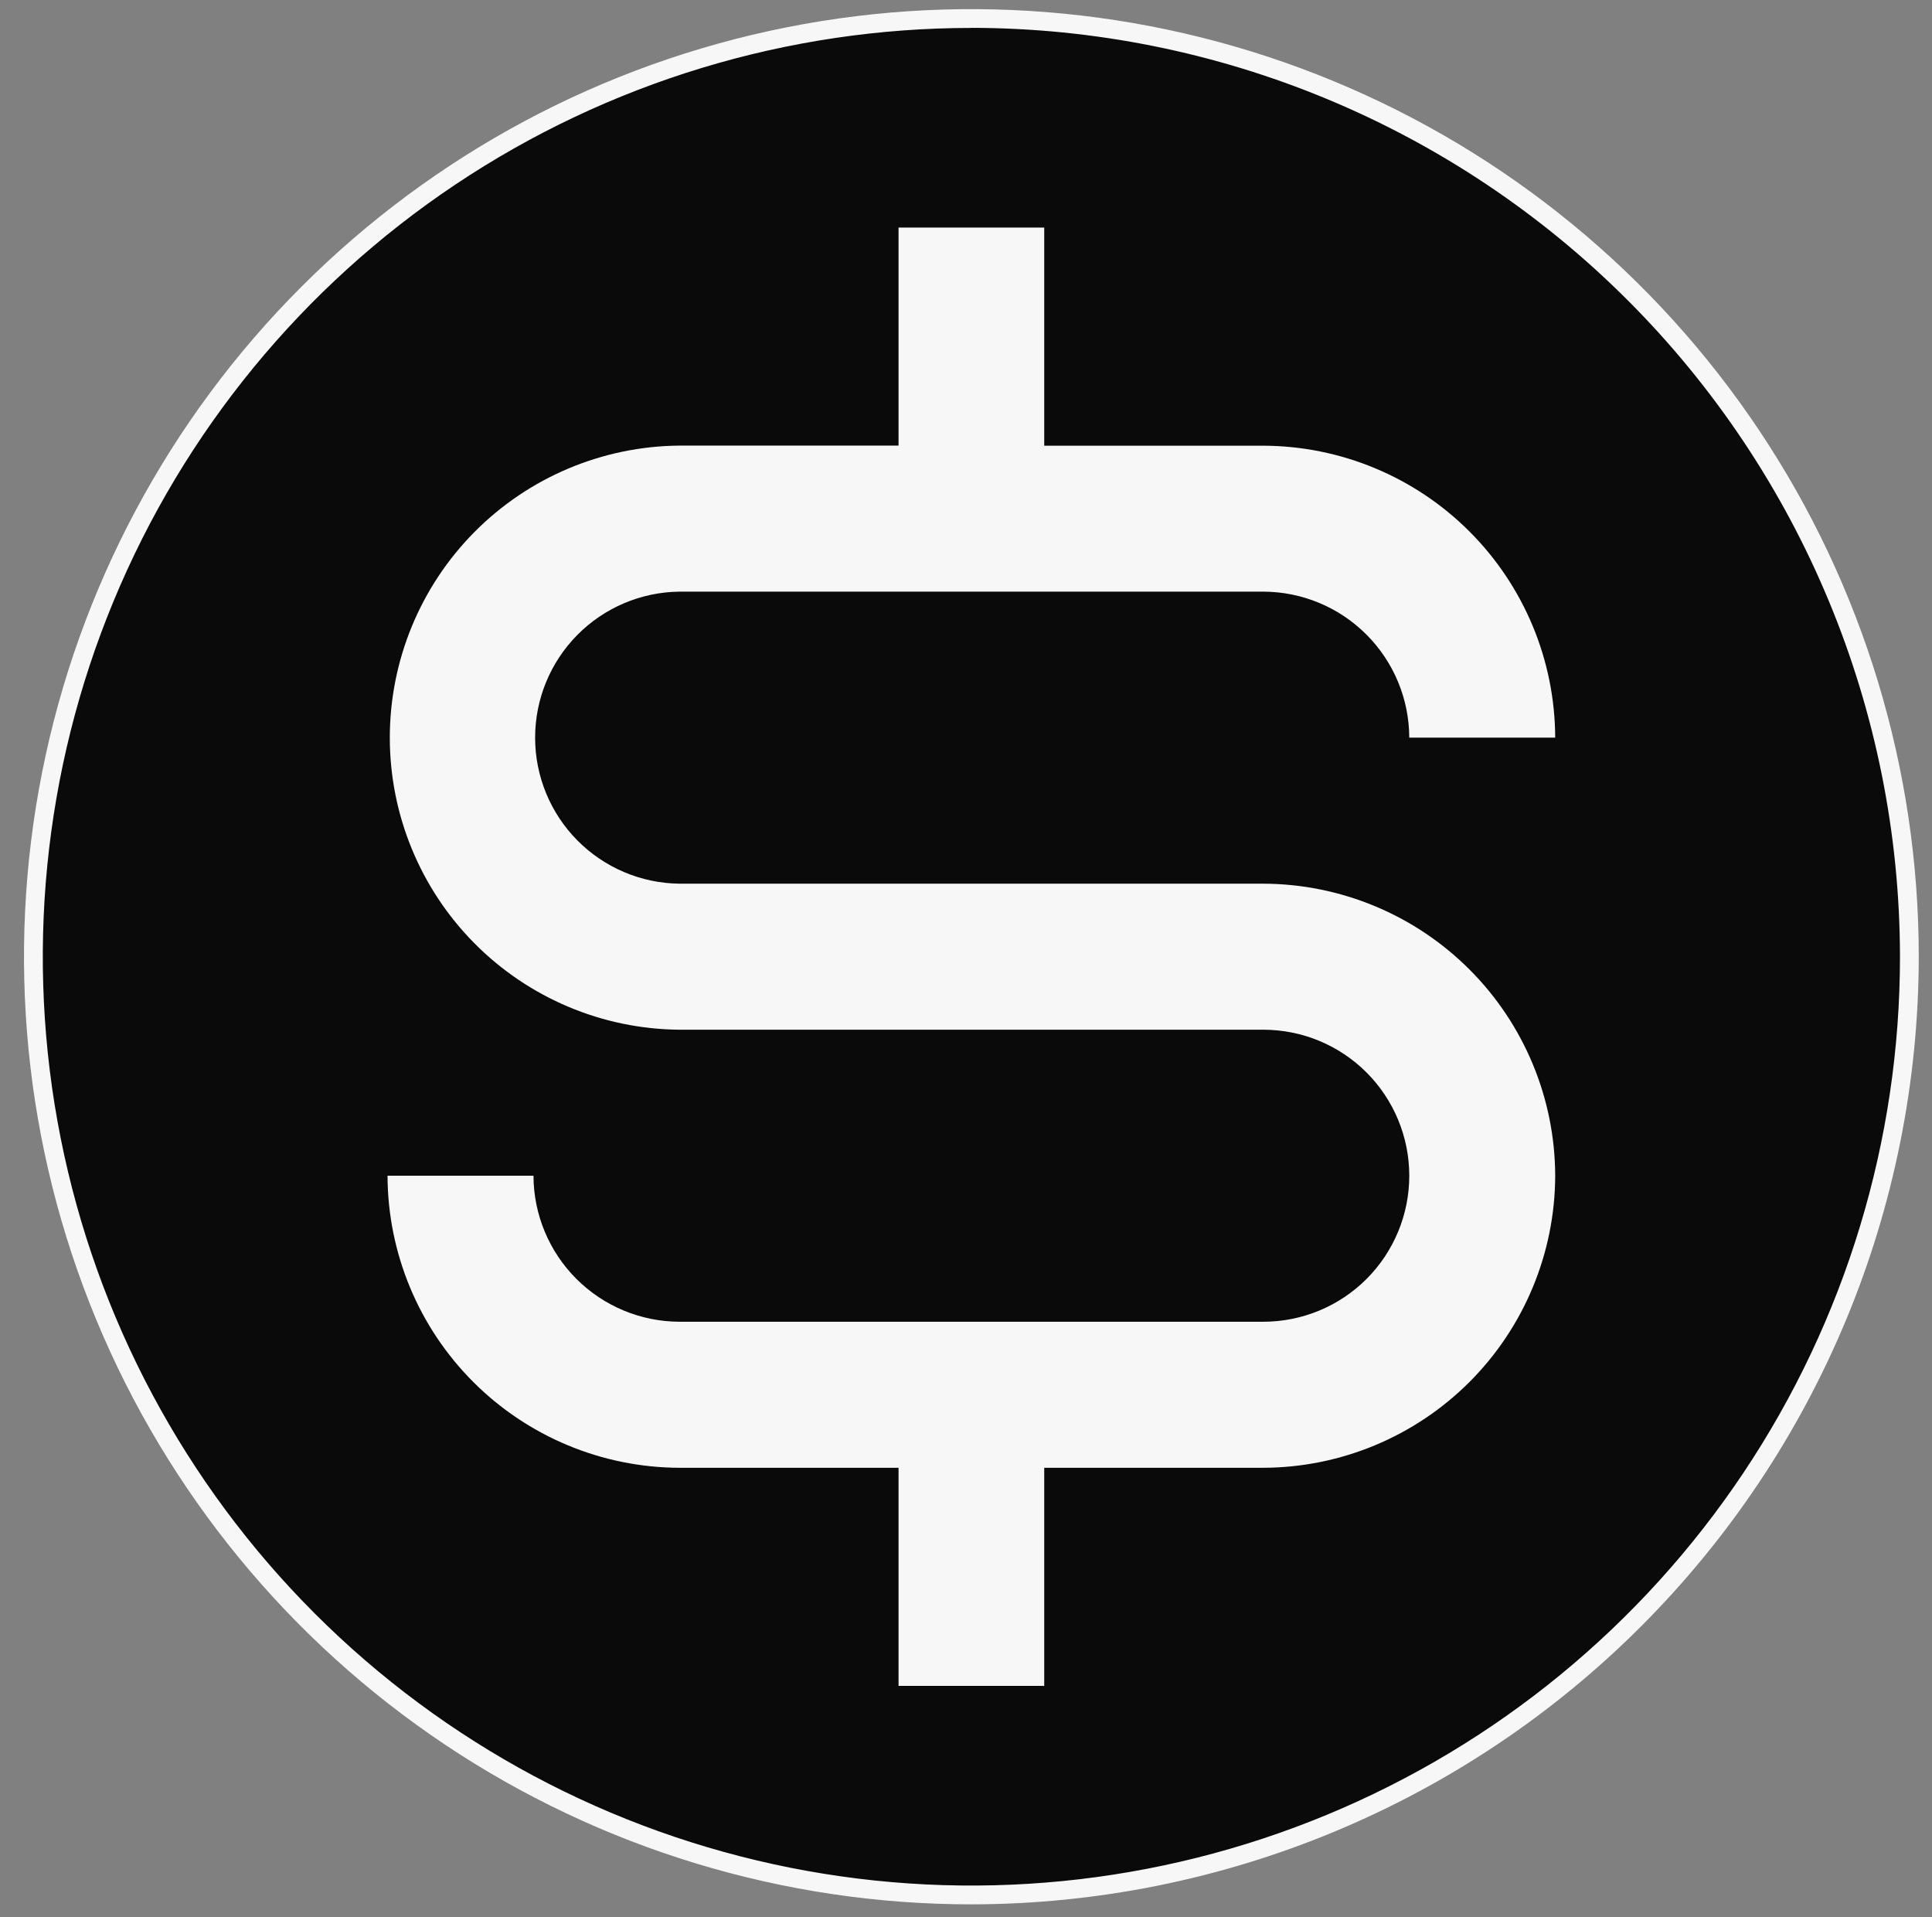 <svg width="127" height="126" viewBox="0 0 127 126" fill="none" xmlns="http://www.w3.org/2000/svg">
<rect x="0" y="0" width="127" height="126" fill="#808080" stroke="none"/>
<path d="M125.515 62.873C125.515 75.068 121.899 86.989 115.124 97.129C108.349 107.269 98.719 115.172 87.452 119.838C76.186 124.505 63.788 125.726 51.828 123.347C39.867 120.968 28.881 115.096 20.258 106.472C11.634 97.849 5.762 86.863 3.383 74.902C1.004 62.942 2.225 50.544 6.892 39.278C11.559 28.011 19.461 18.381 29.601 11.606C39.741 4.831 51.662 1.215 63.857 1.215C80.21 1.215 95.893 7.711 107.456 19.274C119.019 30.837 125.515 46.52 125.515 62.873Z" fill="#0A0A0A"/>
<path d="M63.854 125.153C51.537 125.153 39.496 121.501 29.255 114.658C19.014 107.815 11.032 98.088 6.318 86.709C1.605 75.329 0.371 62.808 2.774 50.727C5.177 38.647 11.108 27.55 19.818 18.841C28.527 10.131 39.624 4.2 51.704 1.797C63.785 -0.606 76.306 0.628 87.686 5.341C99.066 10.055 108.792 18.037 115.635 28.278C122.478 38.519 126.13 50.56 126.13 62.877C126.111 79.388 119.543 95.216 107.868 106.891C96.194 118.566 80.365 125.134 63.854 125.153ZM63.854 1.836C51.781 1.836 39.98 5.416 29.942 12.123C19.904 18.831 12.08 28.364 7.46 39.518C2.84 50.671 1.631 62.945 3.986 74.785C6.341 86.626 12.155 97.502 20.692 106.039C29.228 114.576 40.105 120.389 51.946 122.745C63.786 125.1 76.059 123.891 87.213 119.271C98.367 114.651 107.9 106.827 114.607 96.789C121.315 86.751 124.895 74.95 124.895 62.877C124.877 46.693 118.44 31.177 106.997 19.732C95.554 8.287 80.038 1.849 63.854 1.83V1.836Z" fill="#F7F7F7"/>
<path fill-rule="evenodd" clip-rule="evenodd" d="M102.231 77.268C102.217 82.353 100.191 87.226 96.596 90.823C93.001 94.419 88.128 96.446 83.043 96.462H68.642V110.795H59.066V96.462H44.664C39.579 96.446 34.706 94.419 31.111 90.823C27.516 87.226 25.489 82.354 25.475 77.268H35.068C35.076 79.811 36.089 82.248 37.887 84.046C39.685 85.844 42.121 86.857 44.664 86.864H83.043C85.588 86.864 88.029 85.853 89.829 84.054C91.628 82.254 92.639 79.813 92.639 77.268C92.639 74.723 91.628 72.283 89.829 70.483C88.029 68.683 85.588 67.672 83.043 67.672H44.664C39.6 67.632 34.758 65.592 31.191 61.997C27.625 58.401 25.624 53.543 25.624 48.479C25.624 43.415 27.625 38.556 31.191 34.961C34.758 31.366 39.6 29.325 44.664 29.285H59.066V14.957H68.642V29.291H83.043C88.127 29.307 92.999 31.333 96.594 34.928C100.189 38.523 102.215 43.394 102.231 48.478H92.638C92.631 45.935 91.618 43.499 89.82 41.701C88.022 39.903 85.586 38.889 83.043 38.882H44.664C42.138 38.911 39.725 39.934 37.948 41.731C36.172 43.528 35.176 45.952 35.176 48.479C35.176 51.005 36.172 53.43 37.948 55.226C39.725 57.023 42.138 58.047 44.664 58.075H83.043C88.128 58.091 93.001 60.118 96.596 63.714C100.191 67.311 102.217 72.183 102.231 77.268Z" fill="#F7F7F7"/>
</svg>
